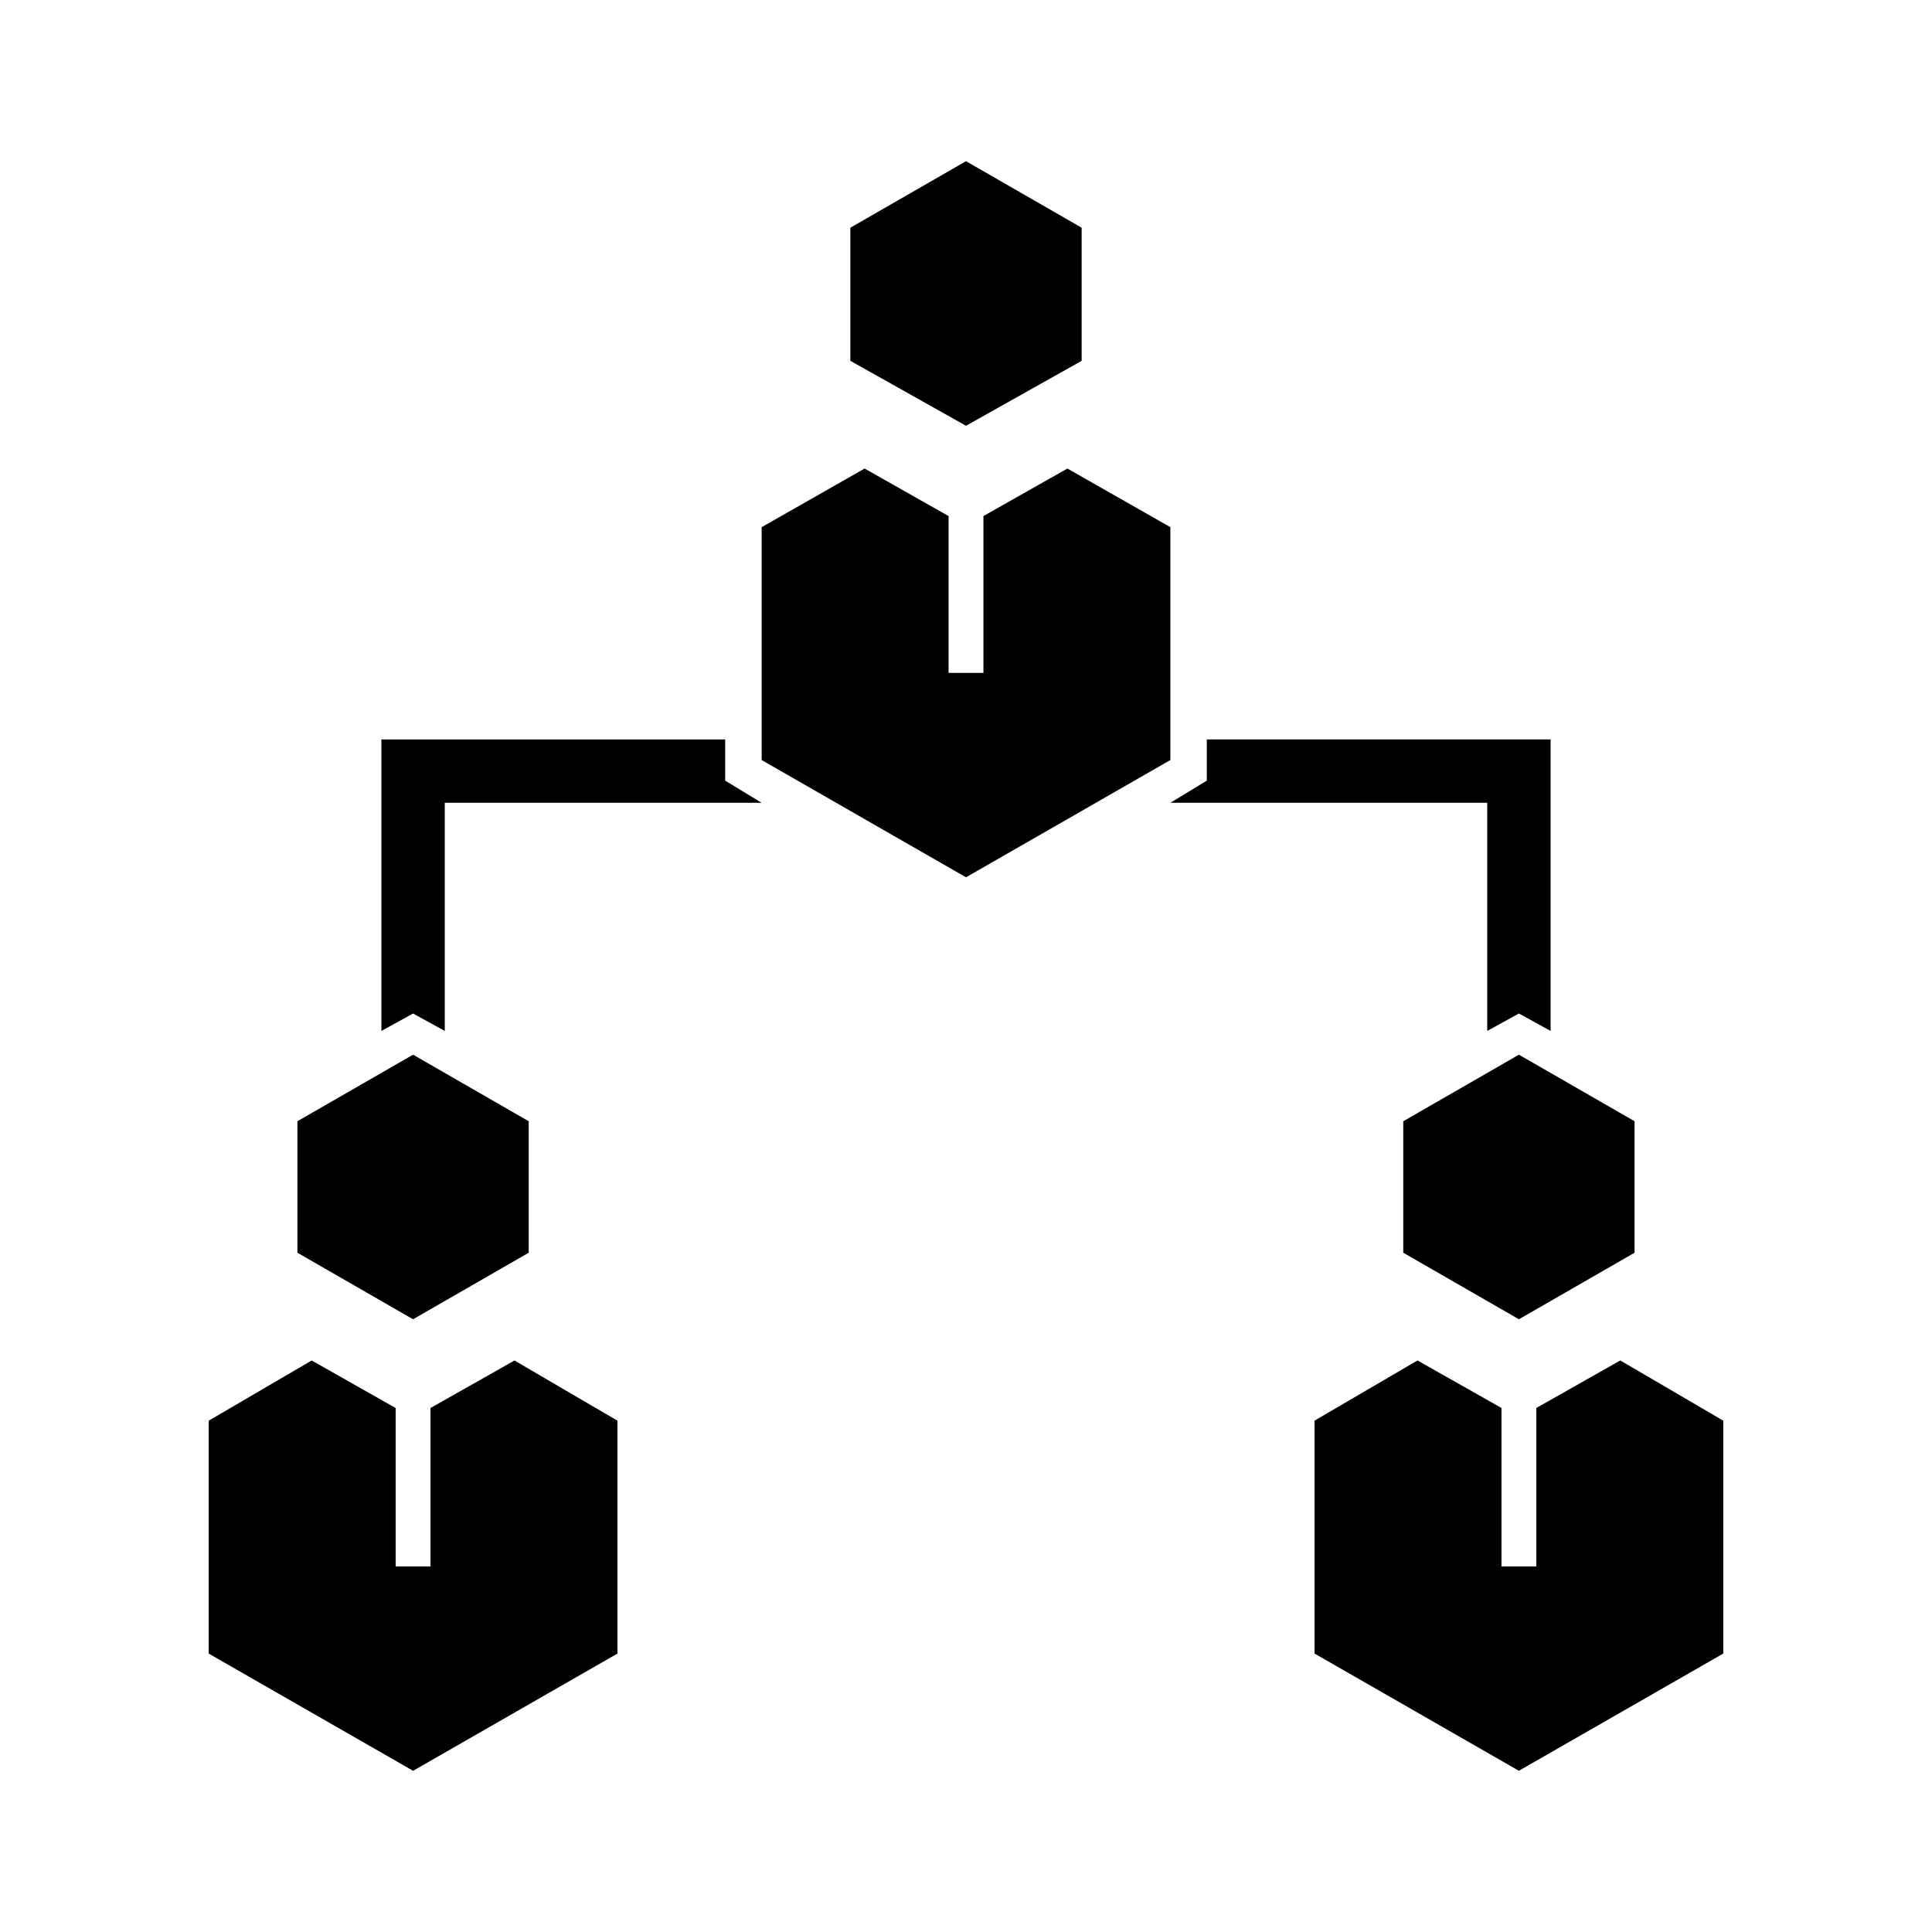 <?xml version="1.0" encoding="UTF-8"?>
<!-- Uploaded to: ICON Repo, www.svgrepo.com, Generator: ICON Repo Mixer Tools -->
<svg fill="#000000" width="800px" height="800px" version="1.1" viewBox="144 144 512 512" xmlns="http://www.w3.org/2000/svg">
 <g>
  <path d="m336.18 339.96h-91.105v77.25l8.395-4.617 8.398 4.617v-60.457h83.969l-9.656-5.875z"/>
  <path d="m454.16 356.75h83.969v60.457l8.398-4.617 8.398 4.617v-77.25h-91.109v10.918z"/>
  <path d="m454.16 345.42v-61.715l-27.289-15.535-22.25 12.594v41.566h-9.238v-41.566l-22.25-12.594-27.289 15.535v61.715l54.16 31.07z"/>
  <path d="m258.09 559.12h-9.238v-41.984l-22.25-12.594-27.293 15.953v61.719l54.16 31.066 54.16-31.066v-61.719l-27.289-15.953-22.25 12.594z"/>
  <path d="m551.14 517.13v41.984h-9.234v-41.984l-22.254-12.594-27.289 15.953v61.719l54.16 31.066 54.16-31.066v-61.719l-27.289-15.953z"/>
  <path d="m430.65 239.62v-35.27l-30.648-17.633-30.648 17.633v35.27l30.648 17.211z"/>
  <path d="m222.82 441.14v34.844l30.648 17.637 30.648-17.637v-34.844l-30.648-17.637z"/>
  <path d="m515.88 441.14v34.844l30.648 17.637 30.648-17.637v-34.844l-30.648-17.637z"/>
 </g>
</svg>